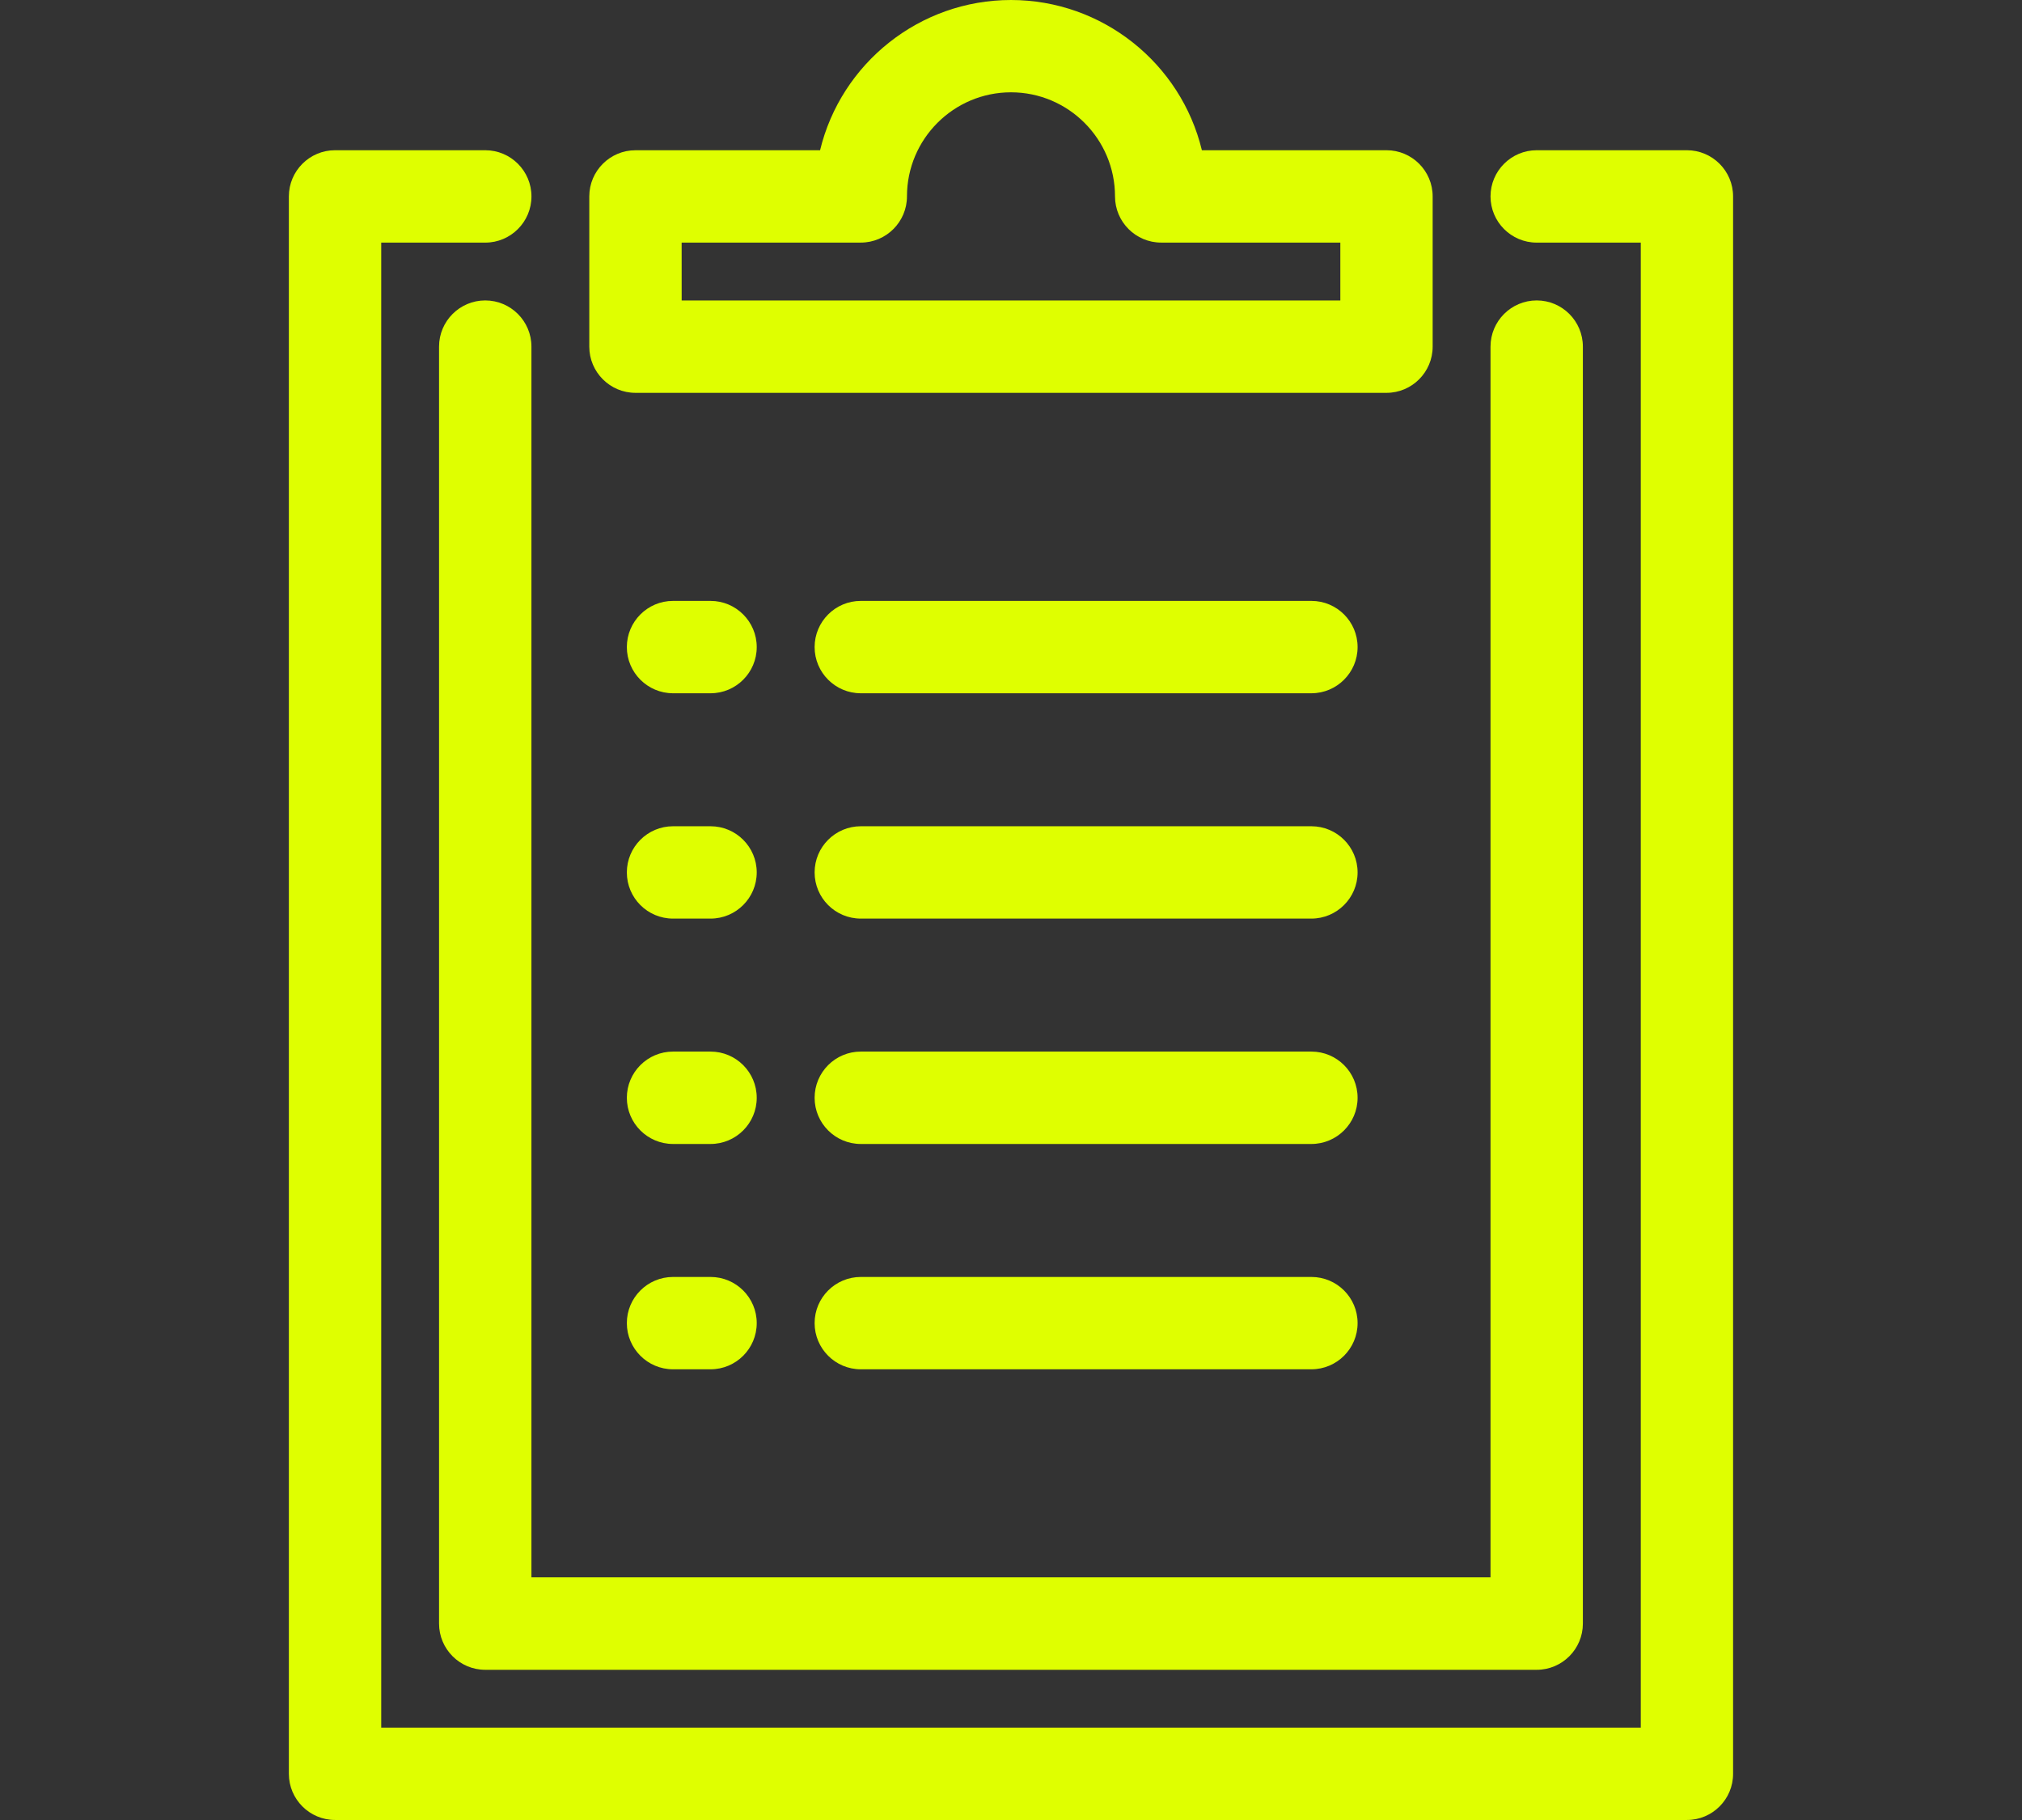 <?xml version="1.0" encoding="utf-8"?>
<!-- Generator: Adobe Illustrator 16.0.0, SVG Export Plug-In . SVG Version: 6.00 Build 0)  -->
<!DOCTYPE svg PUBLIC "-//W3C//DTD SVG 1.1//EN" "http://www.w3.org/Graphics/SVG/1.1/DTD/svg11.dtd">
<svg version="1.1" id="Layer_1" xmlns="http://www.w3.org/2000/svg" xmlns:xlink="http://www.w3.org/1999/xlink" x="0px" y="0px"
	 width="80px" height="71.999px" viewBox="-8.195 4.501 80 71.999" enable-background="new -8.195 4.501 80 71.999"
	 xml:space="preserve">
<rect x="-8.195" y="4.501" width="80" height="71.999" fill="#333333" stroke="none"/>
<g>
	<g>
		<path fill="#DFFF00" d="M58.549,75.527H5.061c-0.472,0-0.854-0.383-0.854-0.854V12.271c0-0.472,0.382-0.854,0.854-0.854h5.943
			c0.472,0,0.855,0.383,0.855,0.854s-0.383,0.854-0.855,0.854H5.915v60.693h51.78V13.125h-5.09c-0.473,0-0.854-0.382-0.854-0.854
			s0.384-0.854,0.854-0.854h5.941c0.475,0,0.854,0.383,0.854,0.854v62.402C59.402,75.146,59.021,75.527,58.549,75.527z"/>
		<path fill="#DFFF00" d="M58.549,76.5H5.061c-1.007,0-1.827-0.819-1.827-1.826V12.271c0-1.008,0.82-1.827,1.827-1.827h5.943
			c1.008,0,1.828,0.819,1.828,1.827s-0.82,1.828-1.828,1.828H6.888v58.747h49.834V14.099h-4.117c-1.008,0-1.828-0.82-1.828-1.828
			s0.82-1.827,1.828-1.827h5.942c1.009,0,1.827,0.819,1.827,1.827v62.402C60.376,75.68,59.557,76.5,58.549,76.5z"/>
	</g>
	<g>
		<path fill="#DFFF00" d="M46.662,19.068H16.947c-0.472,0-0.854-0.382-0.854-0.854v-5.943c0-0.472,0.383-0.854,0.854-0.854h8.114
			c0.421-3.347,3.285-5.944,6.744-5.944c3.458,0,6.322,2.597,6.743,5.943h8.115c0.474,0,0.854,0.383,0.854,0.854v5.943
			C47.518,18.686,47.135,19.068,46.662,19.068z M17.801,17.359h28.008v-4.235h-8.063c-0.472,0-0.854-0.382-0.854-0.854
			c0-2.806-2.283-5.089-5.088-5.089c-2.806,0-5.089,2.284-5.089,5.089c0,0.472-0.382,0.854-0.854,0.854h-8.06V17.359L17.801,17.359z
			"/>
		<path fill="#DFFF00" d="M46.662,20.042H16.947c-1.007,0-1.827-0.82-1.827-1.827v-5.943c0-1.008,0.82-1.827,1.827-1.827h7.304
			c0.83-3.442,3.938-5.944,7.553-5.944c3.615,0,6.723,2.501,7.553,5.943h7.305c1.008,0,1.826,0.819,1.826,1.827v5.943
			C48.488,19.221,47.67,20.042,46.662,20.042z M18.775,16.387h26.06v-2.289h-7.088c-1.008,0-1.827-0.82-1.827-1.828
			c0-2.27-1.846-4.117-4.115-4.117c-2.27,0-4.116,1.847-4.116,4.117c0,1.008-0.82,1.828-1.828,1.828h-7.087L18.775,16.387
			L18.775,16.387z"/>
	</g>
	<g>
		<path fill="#DFFF00" d="M52.605,69.585H11.003c-0.472,0-0.854-0.383-0.854-0.854V18.213c0-0.472,0.382-0.854,0.854-0.854
			c0.472,0,0.855,0.383,0.855,0.854v49.662h39.893V18.213c0-0.472,0.383-0.854,0.854-0.854c0.471,0,0.854,0.383,0.854,0.854V68.73
			C53.459,69.203,53.077,69.585,52.605,69.585z"/>
		<path fill="#DFFF00" d="M52.605,70.559H11.003c-1.007,0-1.827-0.819-1.827-1.828V18.213c0-1.008,0.82-1.827,1.827-1.827
			c1.008,0,1.828,0.819,1.828,1.827v48.689h37.946V18.213c0-1.008,0.82-1.827,1.828-1.827s1.826,0.819,1.826,1.827V68.73
			C54.432,69.736,53.613,70.559,52.605,70.559z"/>
	</g>
	<g>
		<path fill="#DFFF00" d="M43.689,30.954H25.862c-0.472,0-0.854-0.382-0.854-0.854c0-0.472,0.382-0.854,0.854-0.854h17.828
			c0.475,0,0.855,0.382,0.855,0.854C44.545,30.572,44.162,30.954,43.689,30.954z"/>
		<path fill="#DFFF00" d="M43.689,31.927H25.862c-1.008,0-1.827-0.82-1.827-1.827c0-1.008,0.819-1.827,1.827-1.827h17.828
			c1.01,0,1.828,0.819,1.828,1.827C45.518,31.107,44.697,31.927,43.689,31.927z"/>
	</g>
	<g>
		<path fill="#DFFF00" d="M43.689,39.869H25.862c-0.472,0-0.854-0.385-0.854-0.854s0.382-0.853,0.854-0.853h17.828
			c0.475,0,0.855,0.381,0.855,0.853S44.162,39.869,43.689,39.869z"/>
		<path fill="#DFFF00" d="M43.689,40.841H25.862c-1.008,0-1.827-0.817-1.827-1.827c0-1.007,0.819-1.826,1.827-1.826h17.828
			c1.01,0,1.828,0.819,1.828,1.826S44.697,40.841,43.689,40.841z"/>
	</g>
	<g>
		<path fill="#DFFF00" d="M43.689,48.783H25.862c-0.472,0-0.854-0.383-0.854-0.854c0-0.473,0.382-0.854,0.854-0.854h17.828
			c0.475,0,0.855,0.383,0.855,0.854S44.162,48.783,43.689,48.783z"/>
		<path fill="#DFFF00" d="M43.689,49.757H25.862c-1.008,0-1.827-0.819-1.827-1.827c0-1.009,0.819-1.828,1.827-1.828h17.828
			c1.01,0,1.828,0.819,1.828,1.828C45.518,48.938,44.697,49.757,43.689,49.757z"/>
	</g>
	<g>
		<path fill="#DFFF00" d="M43.689,57.699H25.862c-0.472,0-0.854-0.383-0.854-0.855c0-0.471,0.382-0.854,0.854-0.854h17.828
			c0.475,0,0.855,0.383,0.855,0.854C44.545,57.316,44.162,57.699,43.689,57.699z"/>
		<path fill="#DFFF00" d="M43.689,58.671H25.862c-1.008,0-1.827-0.819-1.827-1.828c0-1.006,0.819-1.825,1.827-1.825h17.828
			c1.01,0,1.828,0.819,1.828,1.825C45.518,57.852,44.697,58.671,43.689,58.671z"/>
	</g>
	<g>
		<path fill="#DFFF00" d="M19.918,30.954h-1.485c-0.472,0-0.854-0.382-0.854-0.854c0-0.472,0.383-0.854,0.854-0.854h1.485
			c0.472,0,0.854,0.382,0.854,0.854C20.772,30.572,20.39,30.954,19.918,30.954z"/>
		<path fill="#DFFF00" d="M19.918,31.927h-1.485c-1.008,0-1.827-0.82-1.827-1.827c0-1.008,0.819-1.827,1.827-1.827h1.485
			c1.008,0,1.827,0.819,1.827,1.827C21.745,31.107,20.926,31.927,19.918,31.927z"/>
	</g>
	<g>
		<path fill="#DFFF00" d="M19.918,39.869h-1.485c-0.472,0-0.854-0.385-0.854-0.854s0.383-0.853,0.854-0.853h1.485
			c0.472,0,0.854,0.381,0.854,0.853S20.39,39.869,19.918,39.869z"/>
		<path fill="#DFFF00" d="M19.918,40.841h-1.485c-1.008,0-1.827-0.817-1.827-1.827c0-1.007,0.819-1.826,1.827-1.826h1.485
			c1.008,0,1.827,0.819,1.827,1.826S20.926,40.841,19.918,40.841z"/>
	</g>
	<g>
		<path fill="#DFFF00" d="M19.918,48.783h-1.485c-0.472,0-0.854-0.383-0.854-0.854c0-0.473,0.383-0.854,0.854-0.854h1.485
			c0.472,0,0.854,0.383,0.854,0.854S20.39,48.783,19.918,48.783z"/>
		<path fill="#DFFF00" d="M19.918,49.757h-1.485c-1.008,0-1.827-0.819-1.827-1.827c0-1.009,0.819-1.828,1.827-1.828h1.485
			c1.008,0,1.827,0.819,1.827,1.828C21.745,48.938,20.926,49.757,19.918,49.757z"/>
	</g>
	<g>
		<path fill="#DFFF00" d="M19.918,57.699h-1.485c-0.472,0-0.854-0.383-0.854-0.855c0-0.471,0.383-0.854,0.854-0.854h1.485
			c0.472,0,0.854,0.383,0.854,0.854C20.772,57.316,20.39,57.699,19.918,57.699z"/>
		<path fill="#DFFF00" d="M19.918,58.671h-1.485c-1.008,0-1.827-0.819-1.827-1.828c0-1.006,0.819-1.825,1.827-1.825h1.485
			c1.008,0,1.827,0.819,1.827,1.825C21.745,57.852,20.926,58.671,19.918,58.671z"/>
	</g>
</g>
</svg>
